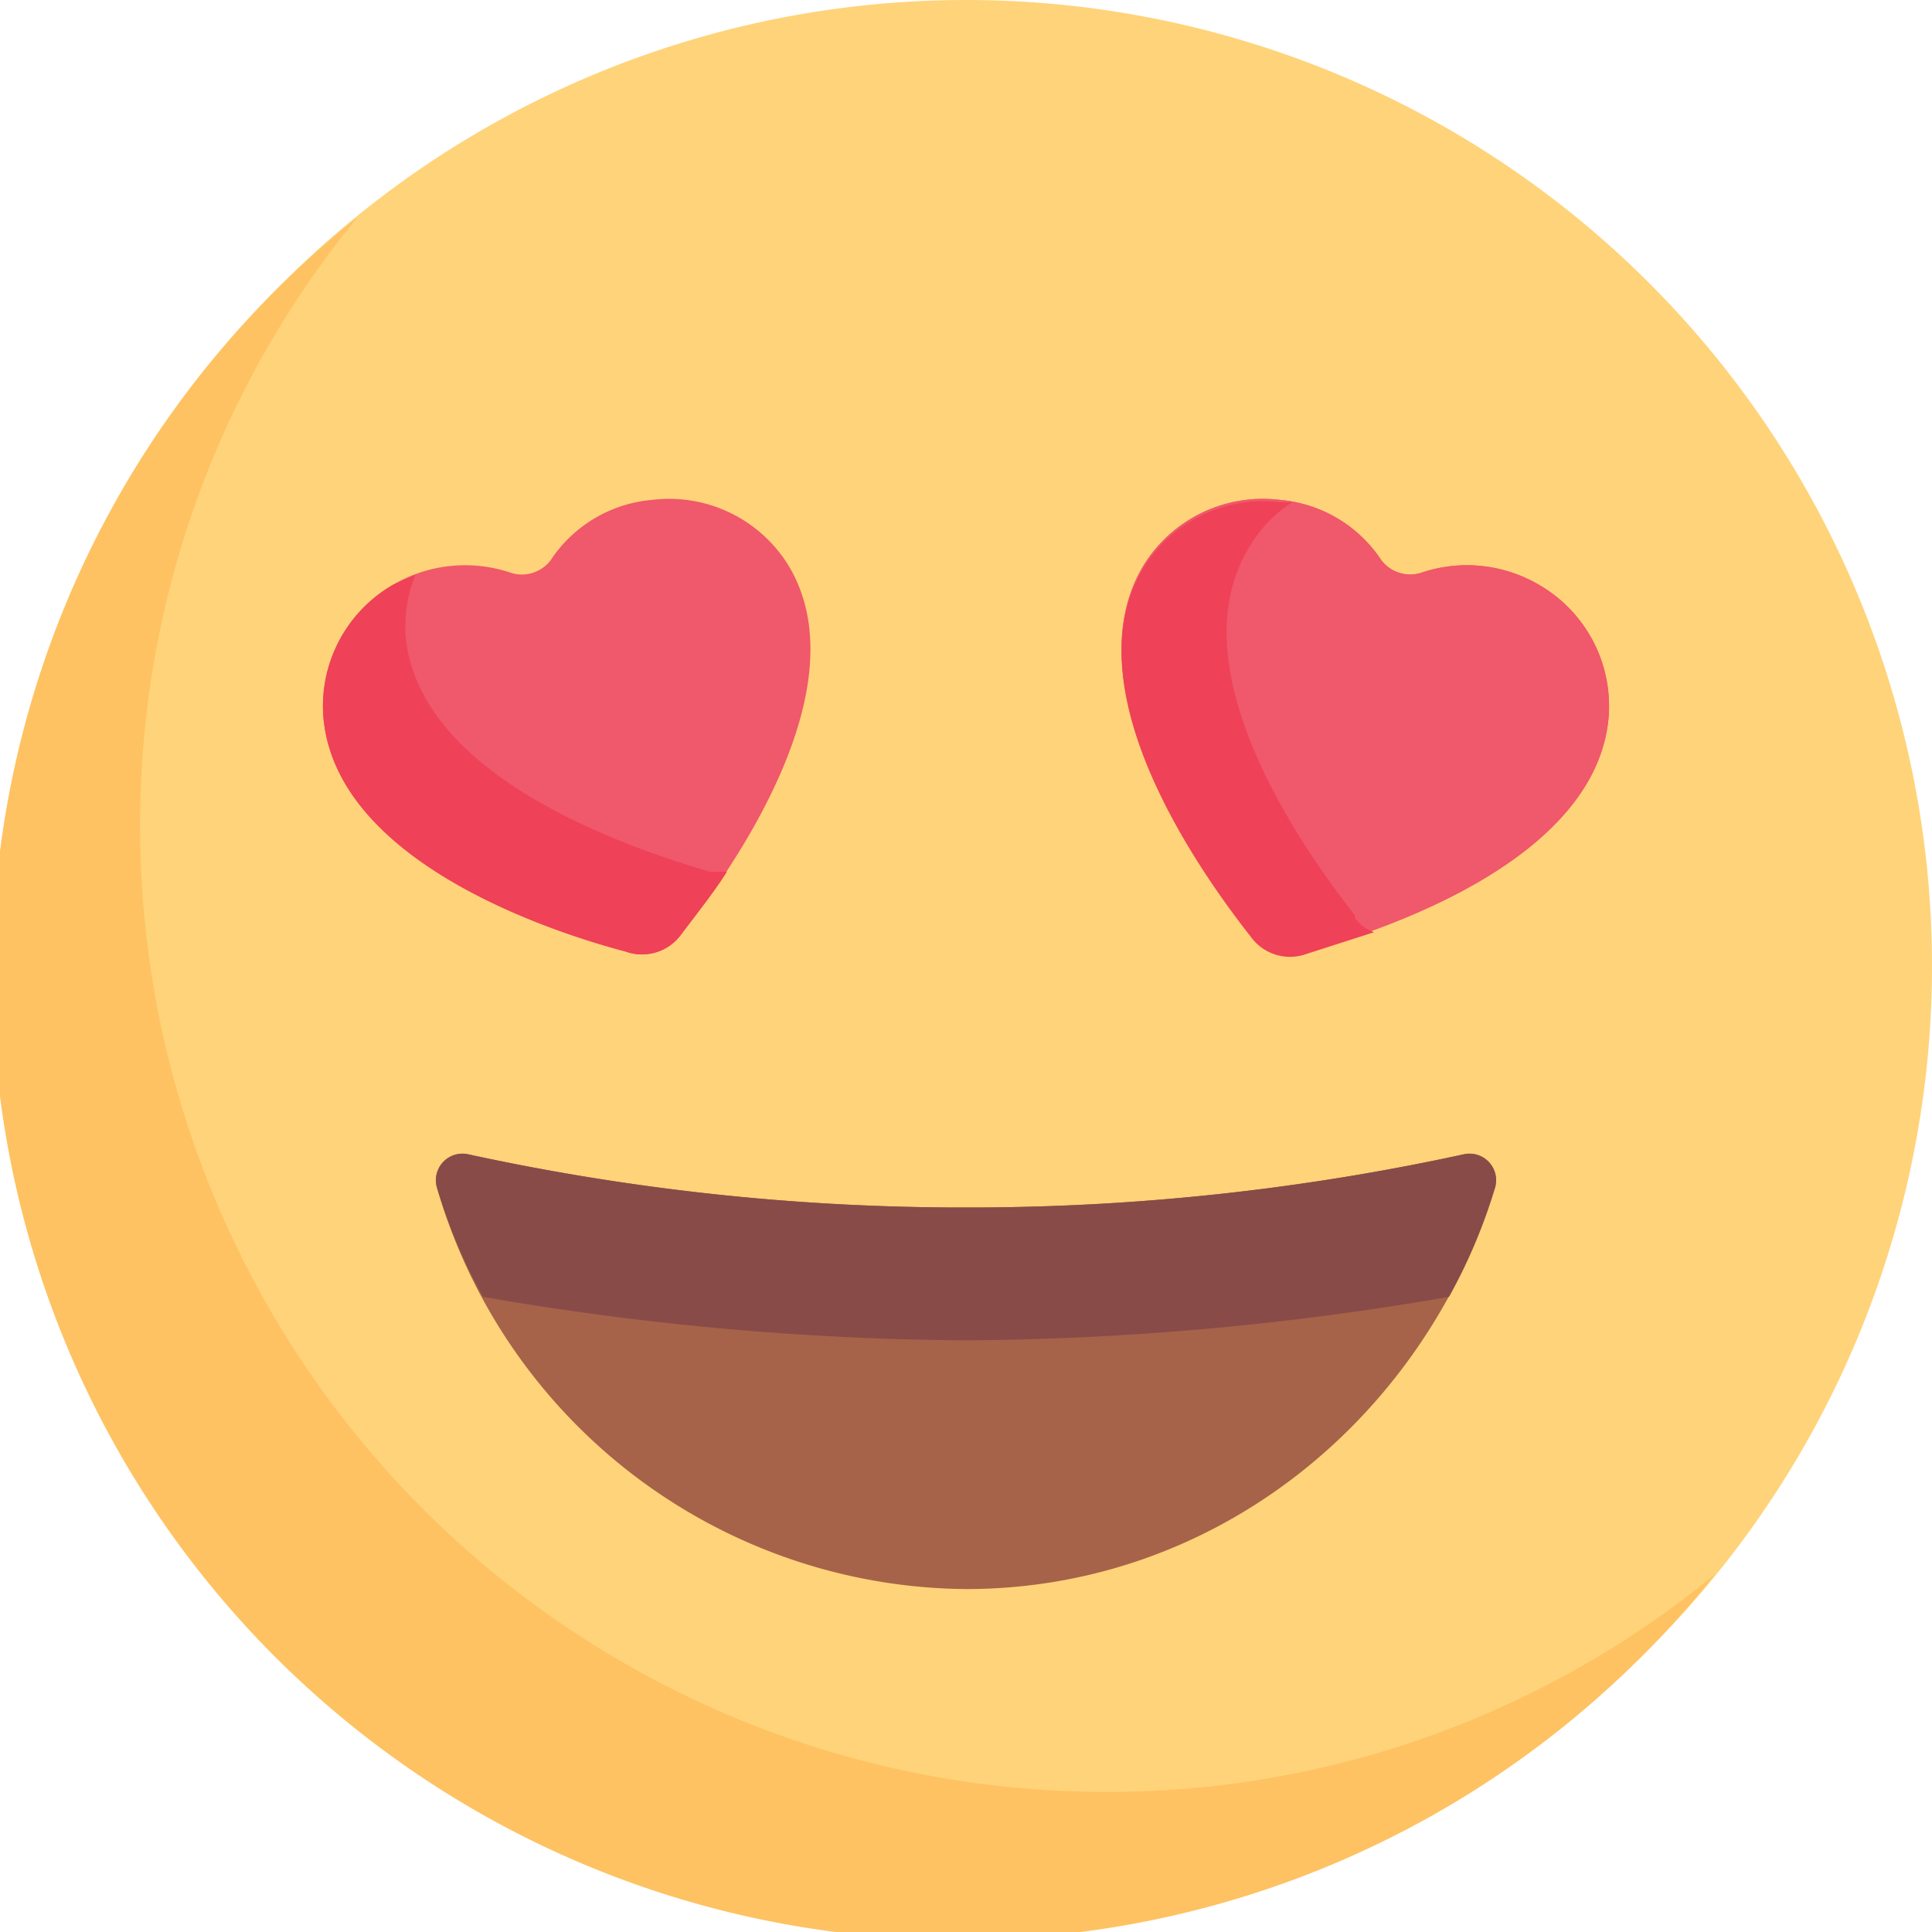 <svg xmlns="http://www.w3.org/2000/svg" viewBox="0 0 80 80"><title>5</title><path d="M40,0A40,40,0,1,1,0,40,40,40,0,0,1,40,0Z" style="fill:#ffd379"/><path d="M45.8,74.2a40,40,0,0,1-40-40A39.6,39.6,0,0,1,14.8,9,40,40,0,1,0,71,65.2a39.6,39.6,0,0,1-25.2,9Z" style="fill:#fec262"/><path d="M40,50a96.4,96.4,0,0,1-20.6-2.2,1.1,1.1,0,0,0-1.3,1.4A23,23,0,0,0,40,65.8c10.3,0,18.9-7,21.9-16.6a1.1,1.1,0,0,0-1.3-1.4A96.4,96.4,0,0,1,40,50Z" style="fill:#a66349"/><path d="M40,55.5a120.9,120.9,0,0,0,20-1.8,22.5,22.5,0,0,0,1.9-4.5,1.1,1.1,0,0,0-1.3-1.4A96.4,96.4,0,0,1,40,50a96.4,96.4,0,0,1-20.6-2.2,1.1,1.1,0,0,0-1.3,1.4A22.5,22.5,0,0,0,20,53.7a120.9,120.9,0,0,0,20,1.8Z" style="fill:#884b48"/><path d="M28.2,38.7c2.2-2.8,7.4-10.2,4.5-15.2A5.8,5.8,0,0,0,27,20.7a5.6,5.6,0,0,0-4.2,2.5,1.5,1.5,0,0,1-1.7.5,5.9,5.9,0,0,0-4.8.5,5.8,5.8,0,0,0-2.9,5.6c.6,5.8,9.1,8.7,12.5,9.6a2,2,0,0,0,2.3-.7Z" style="fill:#f0586b"/><path d="M51.8,38.7c-2.2-2.8-7.4-10.2-4.5-15.2A5.8,5.8,0,0,1,53,20.7a5.6,5.6,0,0,1,4.2,2.5,1.5,1.5,0,0,0,1.7.5,5.9,5.9,0,0,1,4.8.5,5.8,5.8,0,0,1,2.9,5.6c-.6,5.8-9.2,8.7-12.5,9.6a2,2,0,0,1-2.3-.7Z" style="fill:#f0586b"/><path d="M29.4,36.1c-3.4-1-12-3.9-12.6-9.7a5.7,5.7,0,0,1,.4-2.6l-.9.4a5.8,5.8,0,0,0-2.9,5.6c.6,5.8,9.1,8.7,12.5,9.6a2,2,0,0,0,2.3-.7c.5-.7,1.2-1.5,1.9-2.6Z" style="fill:#ef4157"/><path d="M51.8,38.7c-2.2-2.8-7.4-10.2-4.5-15.2A5.8,5.8,0,0,1,53,20.7a5.6,5.6,0,0,1,4.2,2.5,1.5,1.5,0,0,0,1.7.5,5.9,5.9,0,0,1,4.8.5,5.8,5.8,0,0,1,2.9,5.6c-.6,5.8-9.2,8.7-12.5,9.6a2,2,0,0,1-2.3-.7Z" style="fill:#f0586b"/><path d="M56.1,37.9c-2.2-2.8-7.4-10.2-4.4-15.2a5.5,5.5,0,0,1,1.8-1.9H53a5.8,5.8,0,0,0-5.7,2.8c-2.9,5,2.3,12.4,4.5,15.2a2,2,0,0,0,2.3.7l2.8-.9a1.6,1.6,0,0,1-.8-.6Z" style="fill:#ef4157"/></svg>